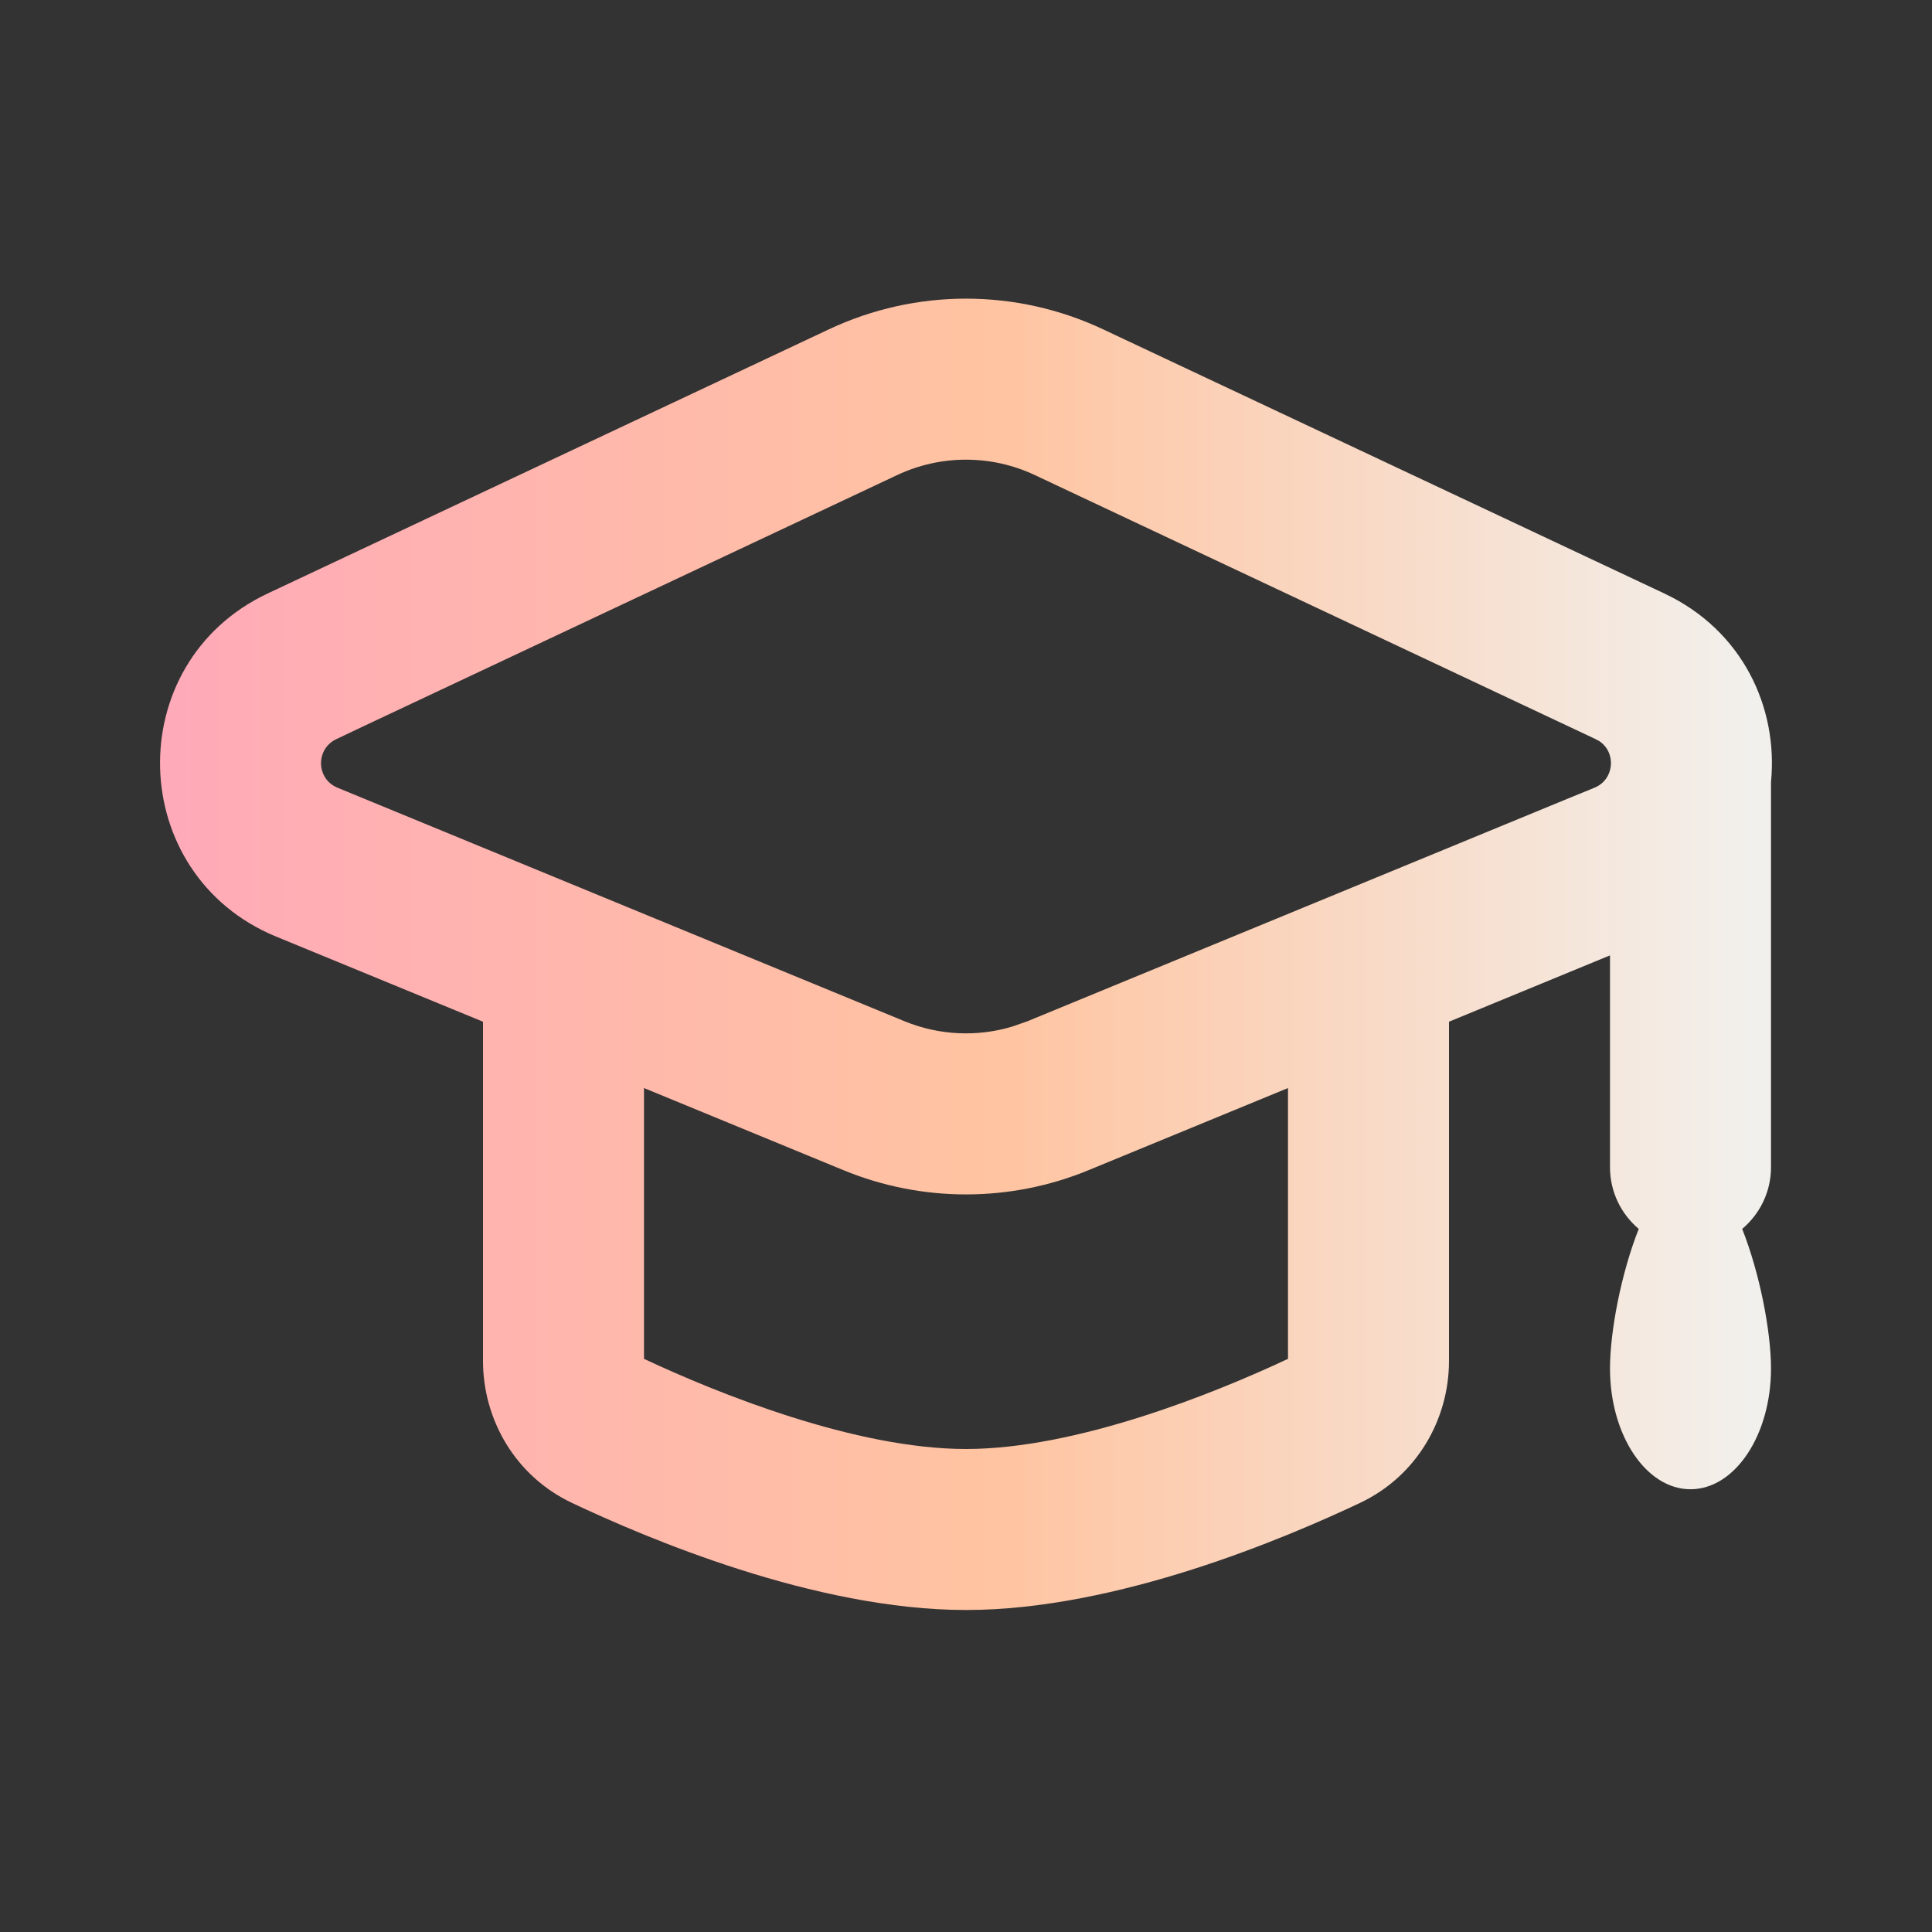 <svg width="24" height="24" viewBox="0 0 24 24" fill="none" xmlns="http://www.w3.org/2000/svg">
<rect x="0" y="0" width="24" height="24" fill="#333333" stroke="none"/>
<path d="M10.297 4.091C11.376 3.583 12.624 3.583 13.703 4.091L20.674 7.372C21.653 7.833 22.09 8.797 22 9.714V14.5C22 14.808 21.86 15.082 21.642 15.266C21.86 15.816 22 16.538 22 17C22 17.828 21.552 18.5 21 18.5C20.448 18.5 20 17.828 20 17C20 16.539 20.139 15.816 20.357 15.266C20.139 15.082 20 14.807 20 14.5V11.868L18 12.692V16.905C18 17.633 17.6 18.336 16.896 18.669C15.982 19.101 13.882 20 12 20C10.118 20 8.018 19.101 7.104 18.669C6.4 18.336 6 17.633 6 16.905V12.692L3.431 11.635C1.558 10.864 1.493 8.235 3.326 7.372L10.297 4.091ZM13.523 14.536C12.548 14.938 11.452 14.938 10.477 14.536L8 13.516V16.88C8.918 17.311 10.628 18 12 18C13.372 18 15.082 17.311 16 16.88V13.516L13.523 14.536ZM12.852 5.9C12.312 5.647 11.688 5.647 11.148 5.9L4.504 9.027L4.178 9.182C3.918 9.304 3.927 9.676 4.192 9.785L11.238 12.687C11.665 12.862 12.138 12.884 12.576 12.752L12.762 12.687L19.473 9.922L19.808 9.785C20.056 9.683 20.08 9.349 19.868 9.207L19.822 9.182L12.852 5.9Z" fill="url(#paint0_linear_1245_10614)"/>
<defs>
<linearGradient id="paint0_linear_1245_10614" x1="21.752" y1="29.989" x2="2.117" y2="29.989" gradientUnits="userSpaceOnUse">
<stop stop-color="#F2F0EC"/>
<stop offset="0.476" stop-color="#FFC4A1"/>
<stop offset="1" stop-color="#FFAAB8"/>
</linearGradient>
</defs>
</svg>
